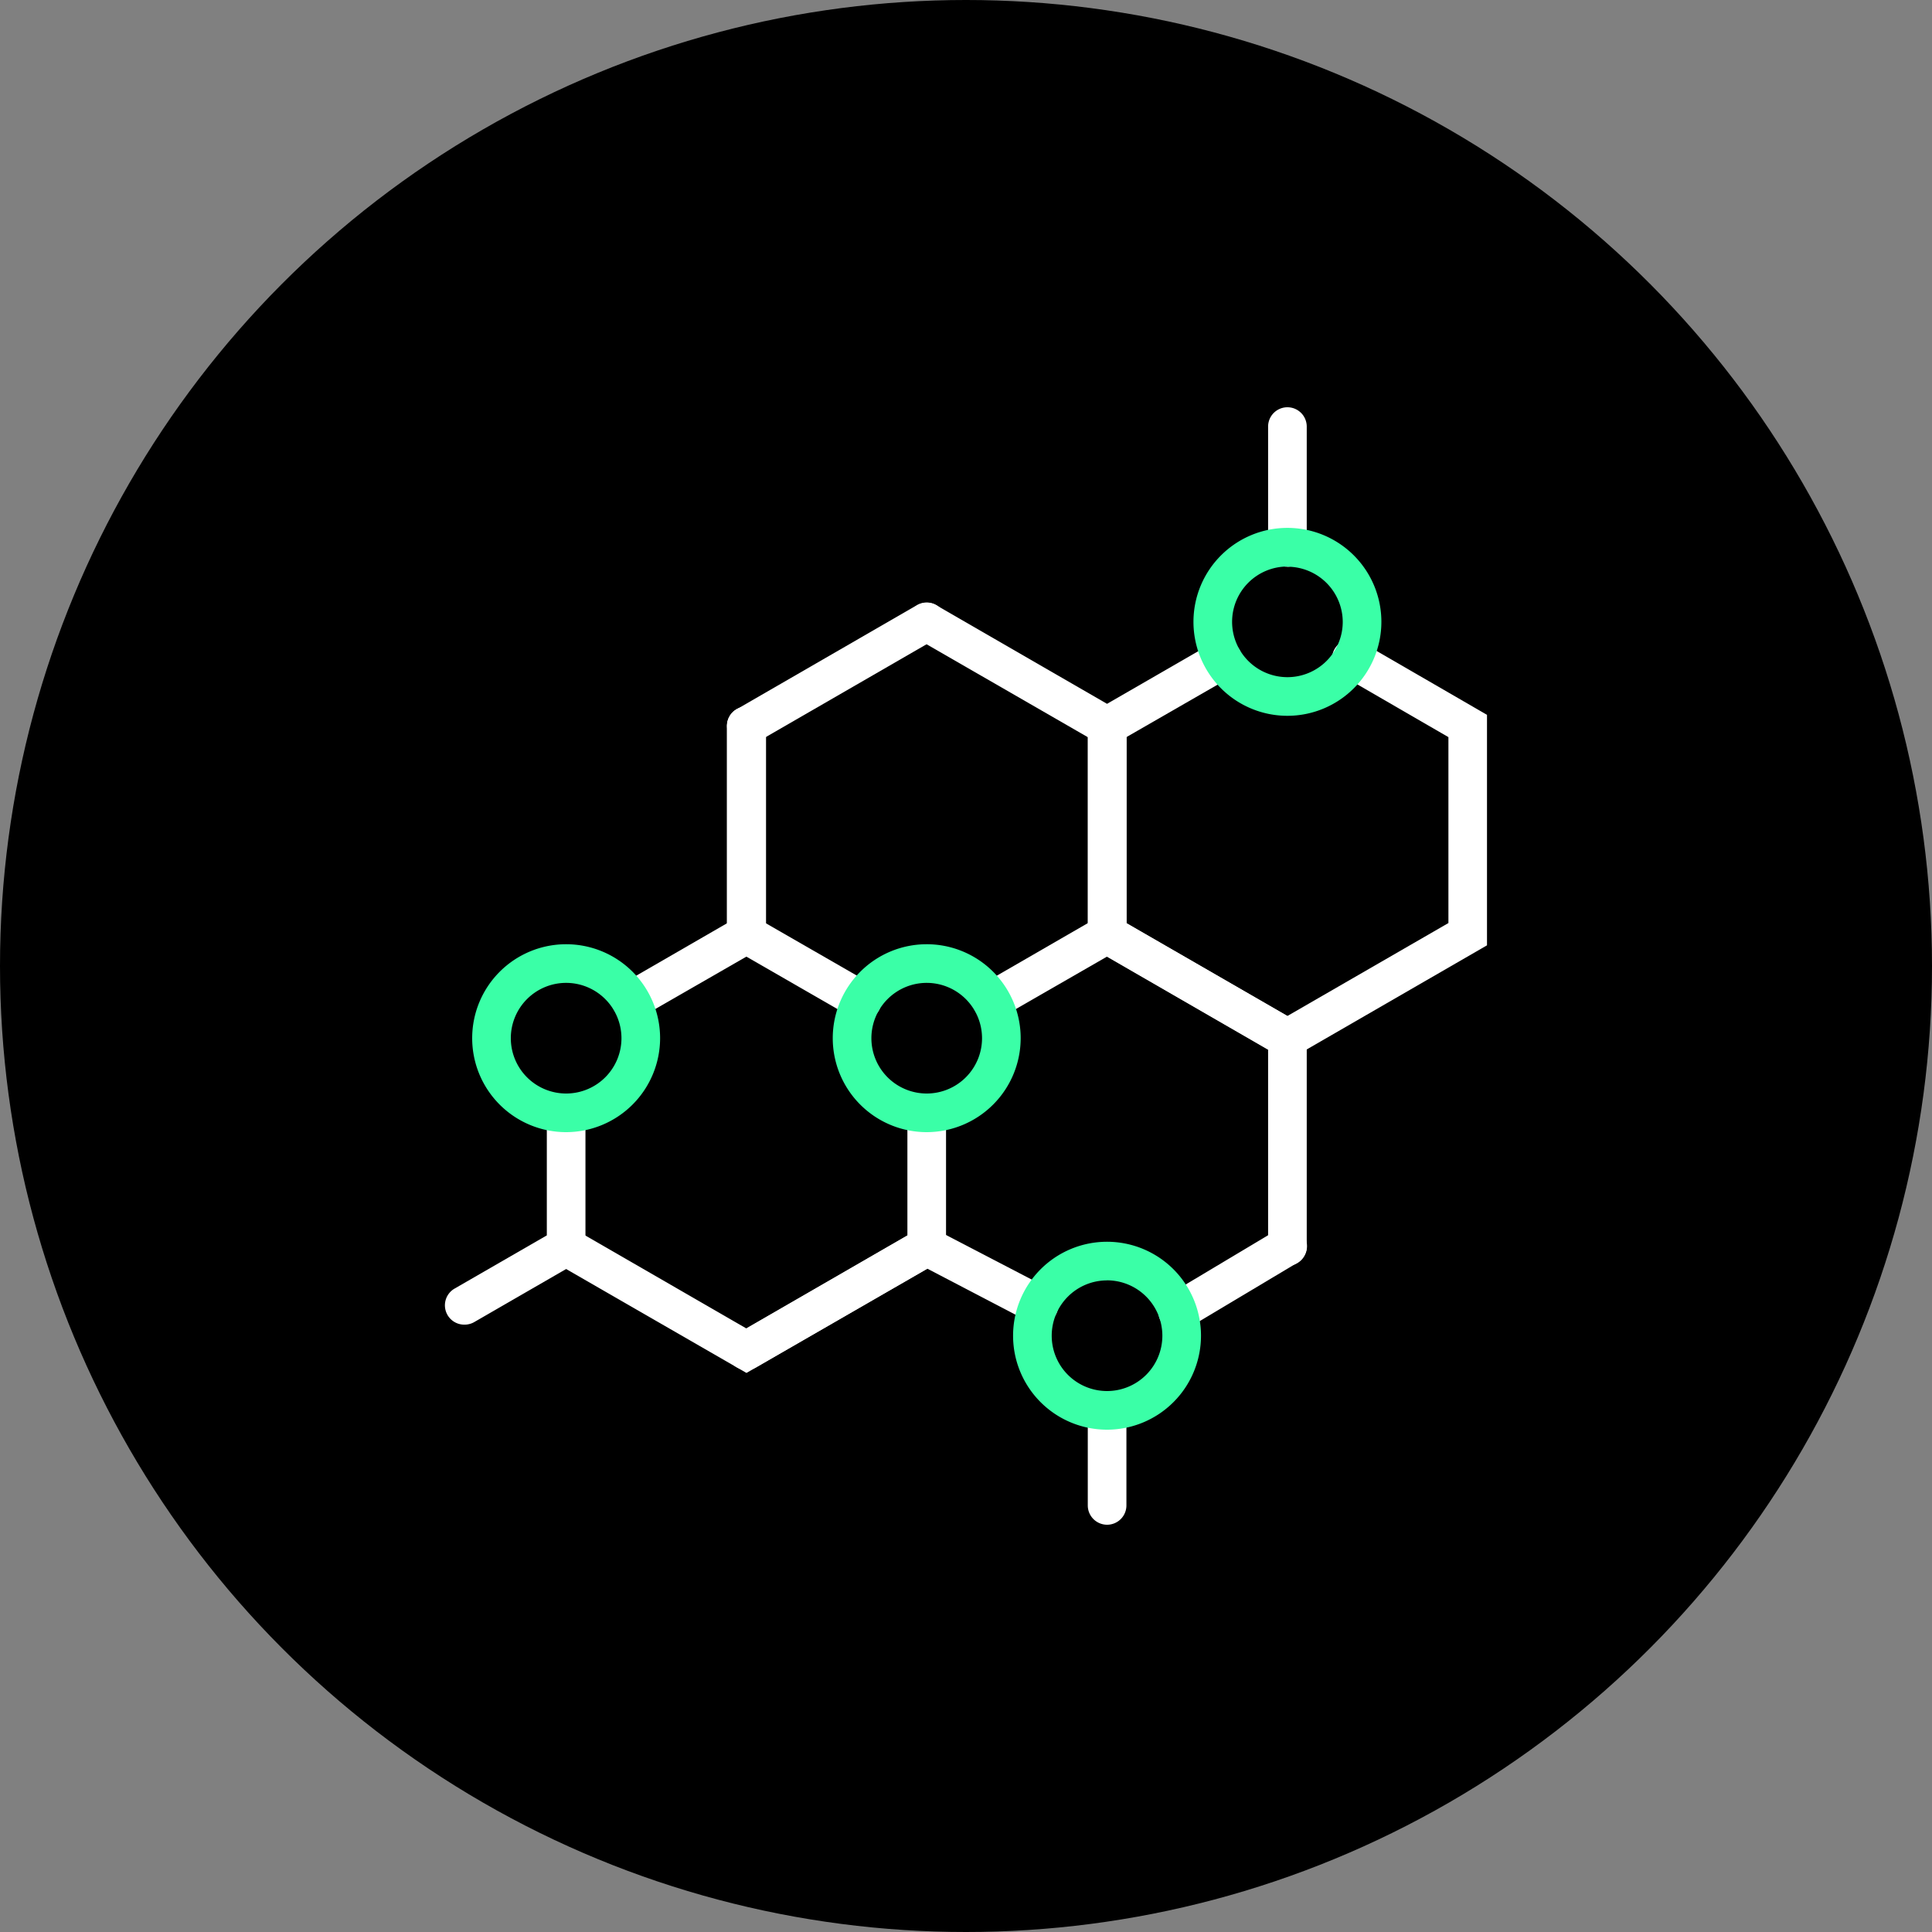 <svg viewBox="0 0 300 300" xmlns="http://www.w3.org/2000/svg" data-name="Layer 1" id="Layer_1"><rect x="0" y="0" width="300" height="300" fill="#808080" stroke="none"/><defs><style>.cls-1{fill:#fff;}.cls-2{fill:#3affa7;}</style></defs><circle r="150" cy="150" cx="150"></circle><path d="M199.91,88a3,3,0,0,1-3-3V66.24a3,3,0,0,1,6,0V85A3,3,0,0,1,199.91,88Z" class="cls-1"></path><path d="M199.91,196.56a3,3,0,0,1-3-3V163l-26.5-15.3a3,3,0,1,1,3-5.2l29.5,17v34.07A3,3,0,0,1,199.91,196.56Z" class="cls-1"></path><g id="g1685"><g id="g1691"><path d="M199.91,164.69l-31-17.9V112.73a3,3,0,1,1,6,0v30.6l25,14.43,25-14.43V114.46l-16.46-9.53a3,3,0,1,1,3-5.19L230.9,111v35.79Z" class="cls-1"></path></g></g><path d="M154,158.42a3,3,0,0,1-1.51-5.59l16.45-9.5v-30.6a3,3,0,1,1,6,0v34.06L155.46,158A2.88,2.88,0,0,1,154,158.42Z" class="cls-1"></path><path d="M115.91,148.06a3,3,0,0,1-3-3V112.73a3,3,0,1,1,6,0v32.33A3,3,0,0,1,115.91,148.06Z" class="cls-1"></path><path d="M115.91,212.72a3,3,0,0,1-1.5-5.6l26.49-15.29v-19a3,3,0,0,1,3-3h0a3,3,0,0,1,3,3v22.49l-29.49,17A3,3,0,0,1,115.91,212.72Z" class="cls-1"></path><path d="M133.86,158.42a3,3,0,0,1-1.5-.4l-18-10.36a3,3,0,1,1,3-5.2l18,10.36a3,3,0,0,1-1.5,5.6Z" class="cls-1"></path><path d="M115.87,148.06a3,3,0,0,1-3-3V112.73a3,3,0,0,1,6,0v32.33A3,3,0,0,1,115.87,148.06Z" class="cls-1"></path><path d="M171.9,116.19l-29.49-17a3,3,0,1,1,3-5.2l26.49,15.3,16.47-9.5a3,3,0,0,1,3,5.2Z" class="cls-1"></path><path d="M115.91,115.73a3,3,0,0,1-1.51-5.6l28-16.17a3,3,0,0,1,3,5.2l-28,16.17A3,3,0,0,1,115.91,115.73Z" class="cls-1"></path><path d="M143.91,175.8a14.59,14.59,0,1,1,14.58-14.59A14.61,14.61,0,0,1,143.91,175.8Zm0-23.18a8.59,8.59,0,1,0,8.58,8.59A8.6,8.6,0,0,0,143.91,152.62Z" class="cls-2"></path><path d="M199.91,111.15A14.59,14.59,0,1,1,214.5,96.56,14.6,14.6,0,0,1,199.91,111.15Zm0-23.18a8.59,8.59,0,1,0,8.59,8.59A8.6,8.6,0,0,0,199.91,88Z" class="cls-2"></path><path d="M115.91,213.19l-29.5-17a3,3,0,1,1,3-5.2l26.5,15.3,27.92-16.12L162.72,200a3,3,0,1,1-2.78,5.32L144,197Z" class="cls-1"></path><path d="M98,158.42a3,3,0,0,1-1.5-5.59l16.45-9.5v-30.6a3,3,0,1,1,6,0v34.06L99.46,158A2.91,2.91,0,0,1,98,158.42Z" class="cls-1"></path><path d="M72.1,205.69a3,3,0,0,1-1.51-5.6l14.32-8.26v-19a3,3,0,0,1,6,0v22.49l-17.32,10A3,3,0,0,1,72.1,205.69Z" class="cls-1"></path><path d="M87.91,175.8a14.59,14.59,0,1,1,14.59-14.59A14.61,14.61,0,0,1,87.91,175.8Zm0-23.18a8.59,8.59,0,1,0,8.59,8.59A8.6,8.6,0,0,0,87.91,152.62Z" class="cls-2"></path><path d="M171.91,236.76a3,3,0,0,1-3-3V219a3,3,0,0,1,6,0v14.77A3,3,0,0,1,171.91,236.76Z" class="cls-1"></path><path d="M182.88,206.69a3,3,0,0,1-1.55-5.57l17-10.16a3,3,0,1,1,3.09,5.14l-17,10.16A3,3,0,0,1,182.88,206.69Z" class="cls-1"></path><path d="M171.9,222a14.59,14.59,0,1,1,14.59-14.59A14.6,14.6,0,0,1,171.9,222Zm0-23.18a8.59,8.59,0,1,0,8.59,8.59A8.6,8.6,0,0,0,171.9,198.81Z" class="cls-2"></path></svg>